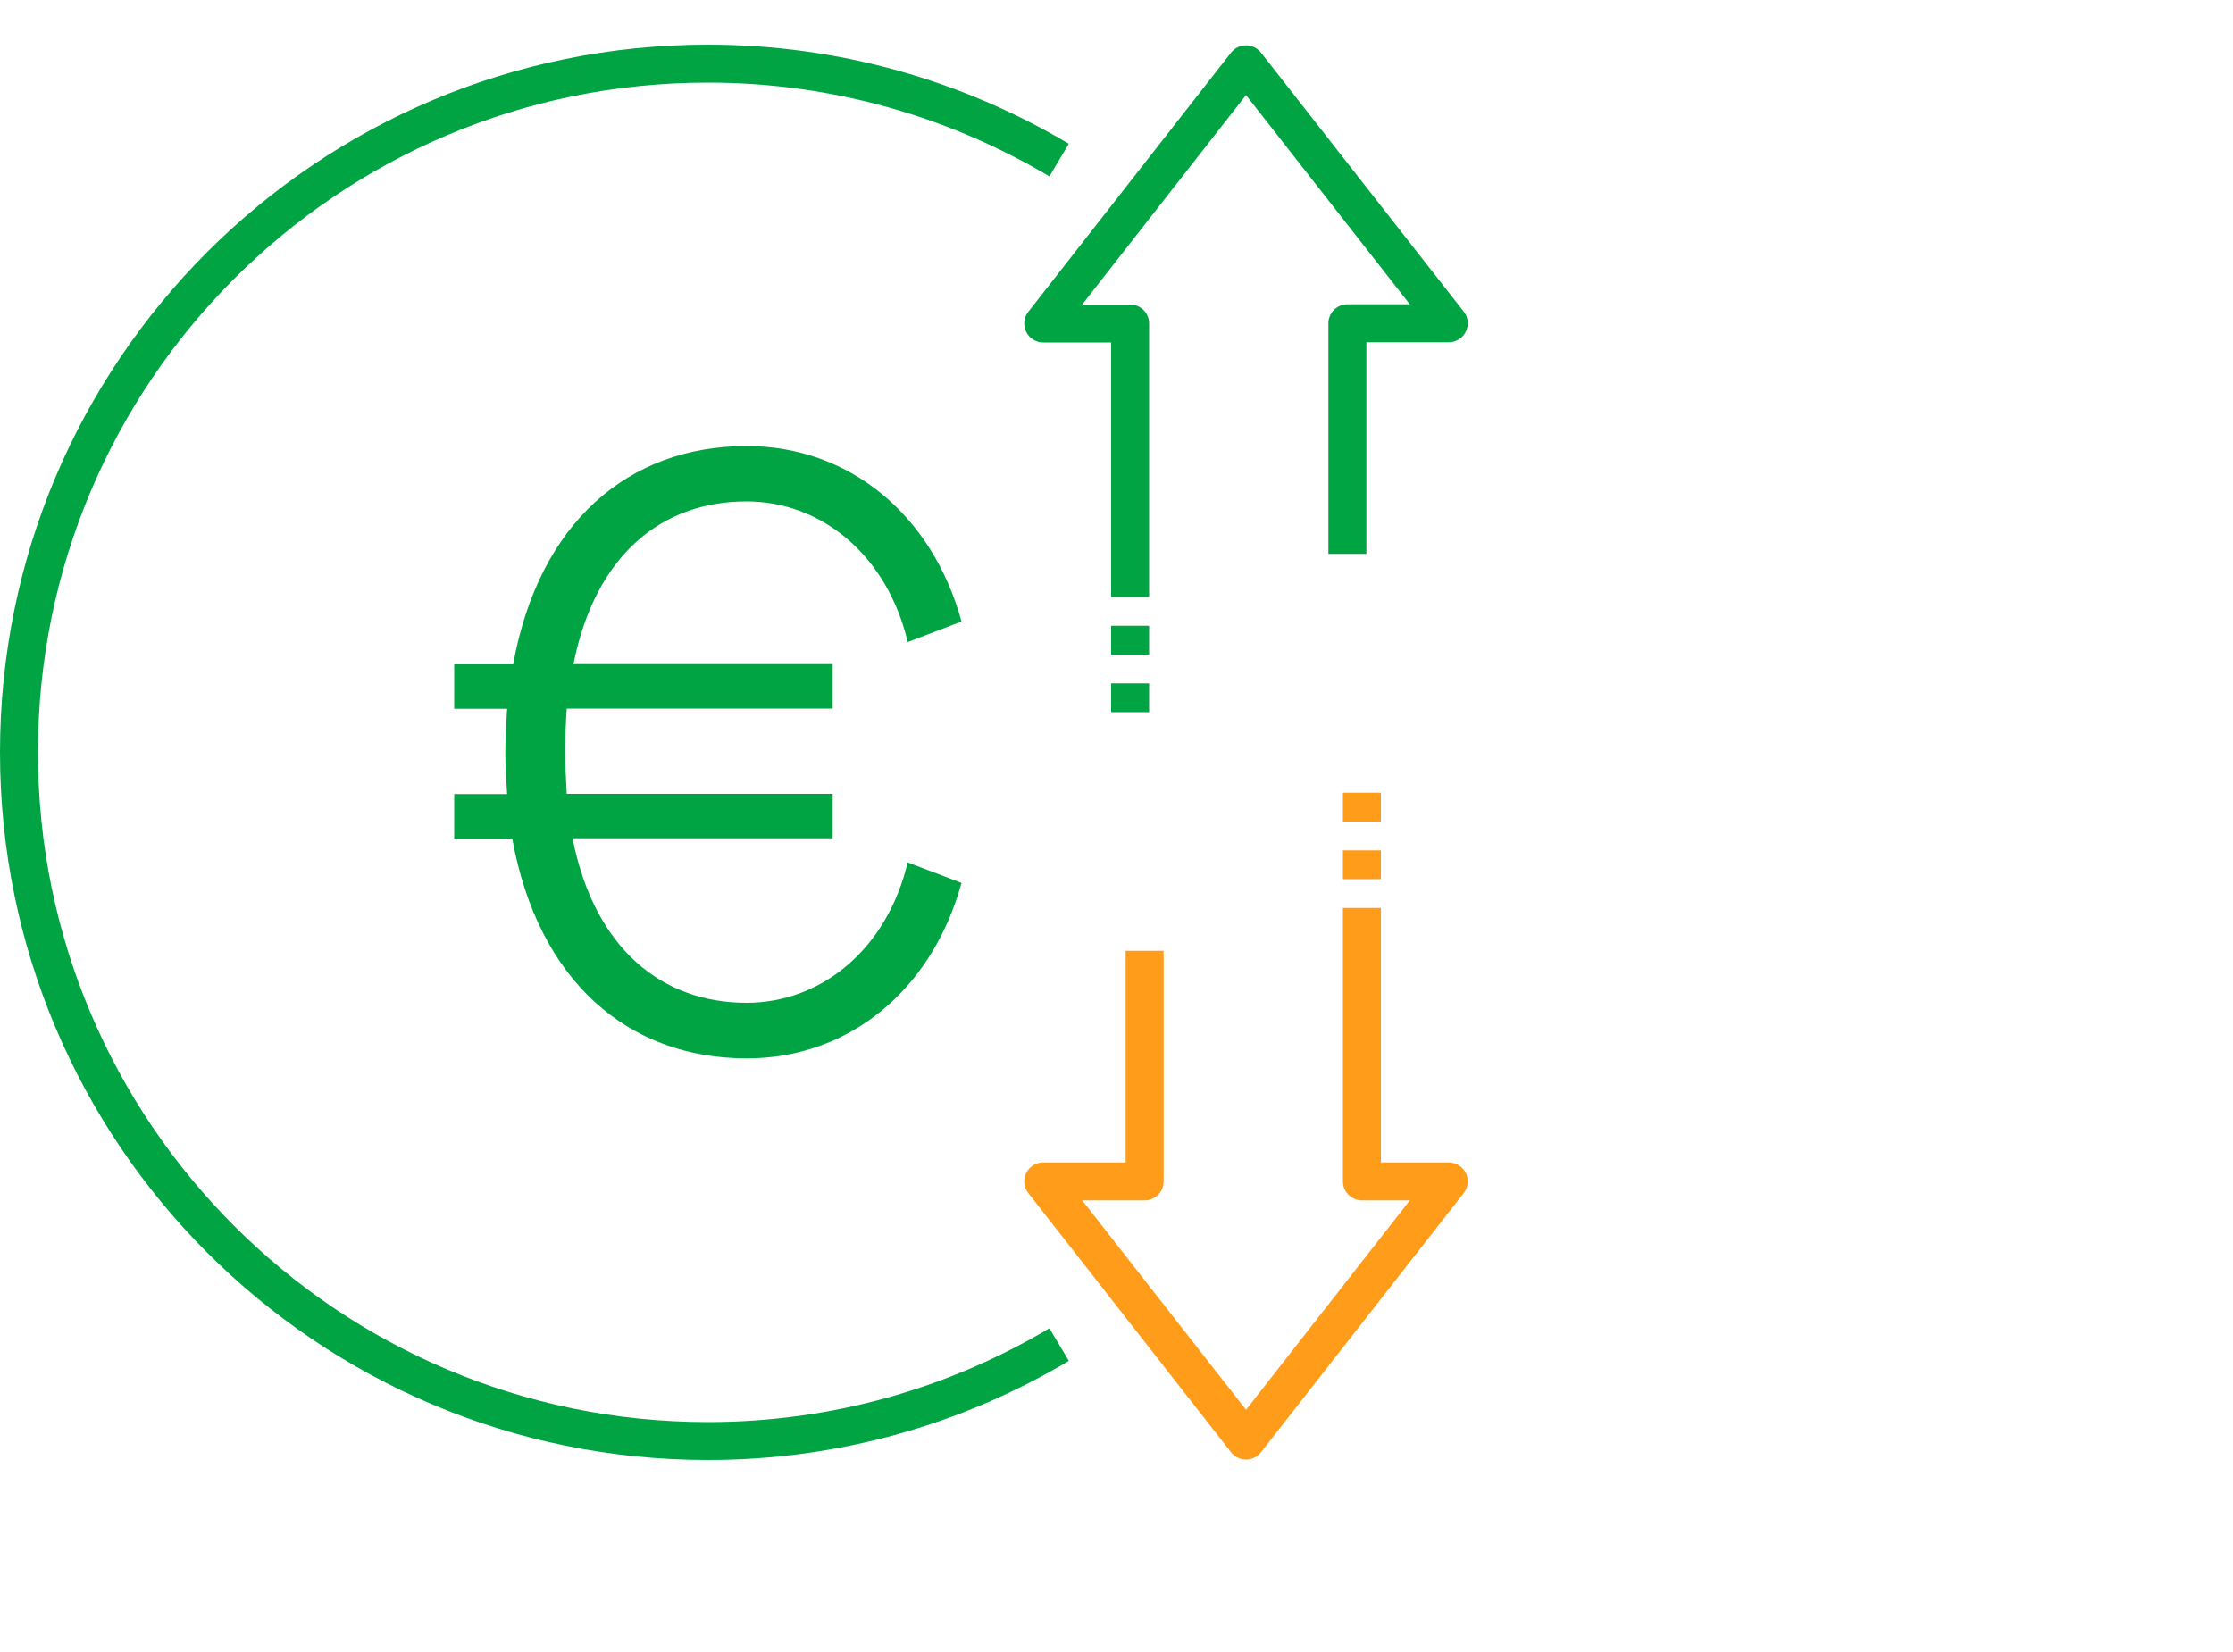 <svg width="100" height="74" viewBox="0 0 100 74" fill="none" xmlns="http://www.w3.org/2000/svg">
<path d="M40.65 38.63L43.06 39.55C41.72 44.4 37.98 47.41 33.44 47.41C28.13 47.41 24.09 43.94 22.94 37.56H20.34V35.57H22.71C22.67 34.96 22.63 34.35 22.63 33.7C22.63 33.01 22.67 32.36 22.71 31.75H20.34V29.76H22.98C24.13 23.42 28.13 19.98 33.44 19.98C37.98 19.98 41.73 23 43.06 27.84L40.65 28.76C39.73 24.87 36.79 22.46 33.43 22.46C29.69 22.46 26.67 24.79 25.68 29.75H37.29V31.74H25.38C25.34 32.35 25.31 33 25.31 33.69C25.31 34.34 25.35 34.95 25.38 35.56H37.29V37.55H25.64C26.63 42.55 29.69 44.92 33.43 44.92C36.79 44.92 39.73 42.51 40.65 38.62V38.63Z" fill="#00A443"/>
<path d="M60.34 24.81V14.48H64.88L55.8 2.88L46.72 14.49H50.61V26.74M50.61 28.03V29.32M50.61 30.61V31.9" stroke="#00A443" stroke-width="1.7" stroke-linejoin="round"/>
<path d="M51.26 42.59V52.92H46.72L55.8 64.53L64.88 52.92H60.99V40.67M60.99 39.38V38.09M60.99 36.8V35.51" stroke="#FF9C1A" stroke-width="1.7" stroke-linejoin="round"/>
<path d="M47.43 7.17C42.82 4.43 37.44 2.85 31.7 2.85C14.66 2.85 0.85 16.66 0.85 33.7C0.85 50.74 14.66 64.55 31.7 64.55C37.45 64.55 42.83 62.97 47.43 60.23" stroke="#00A443" stroke-width="1.7" stroke-miterlimit="10"/>
</svg>
